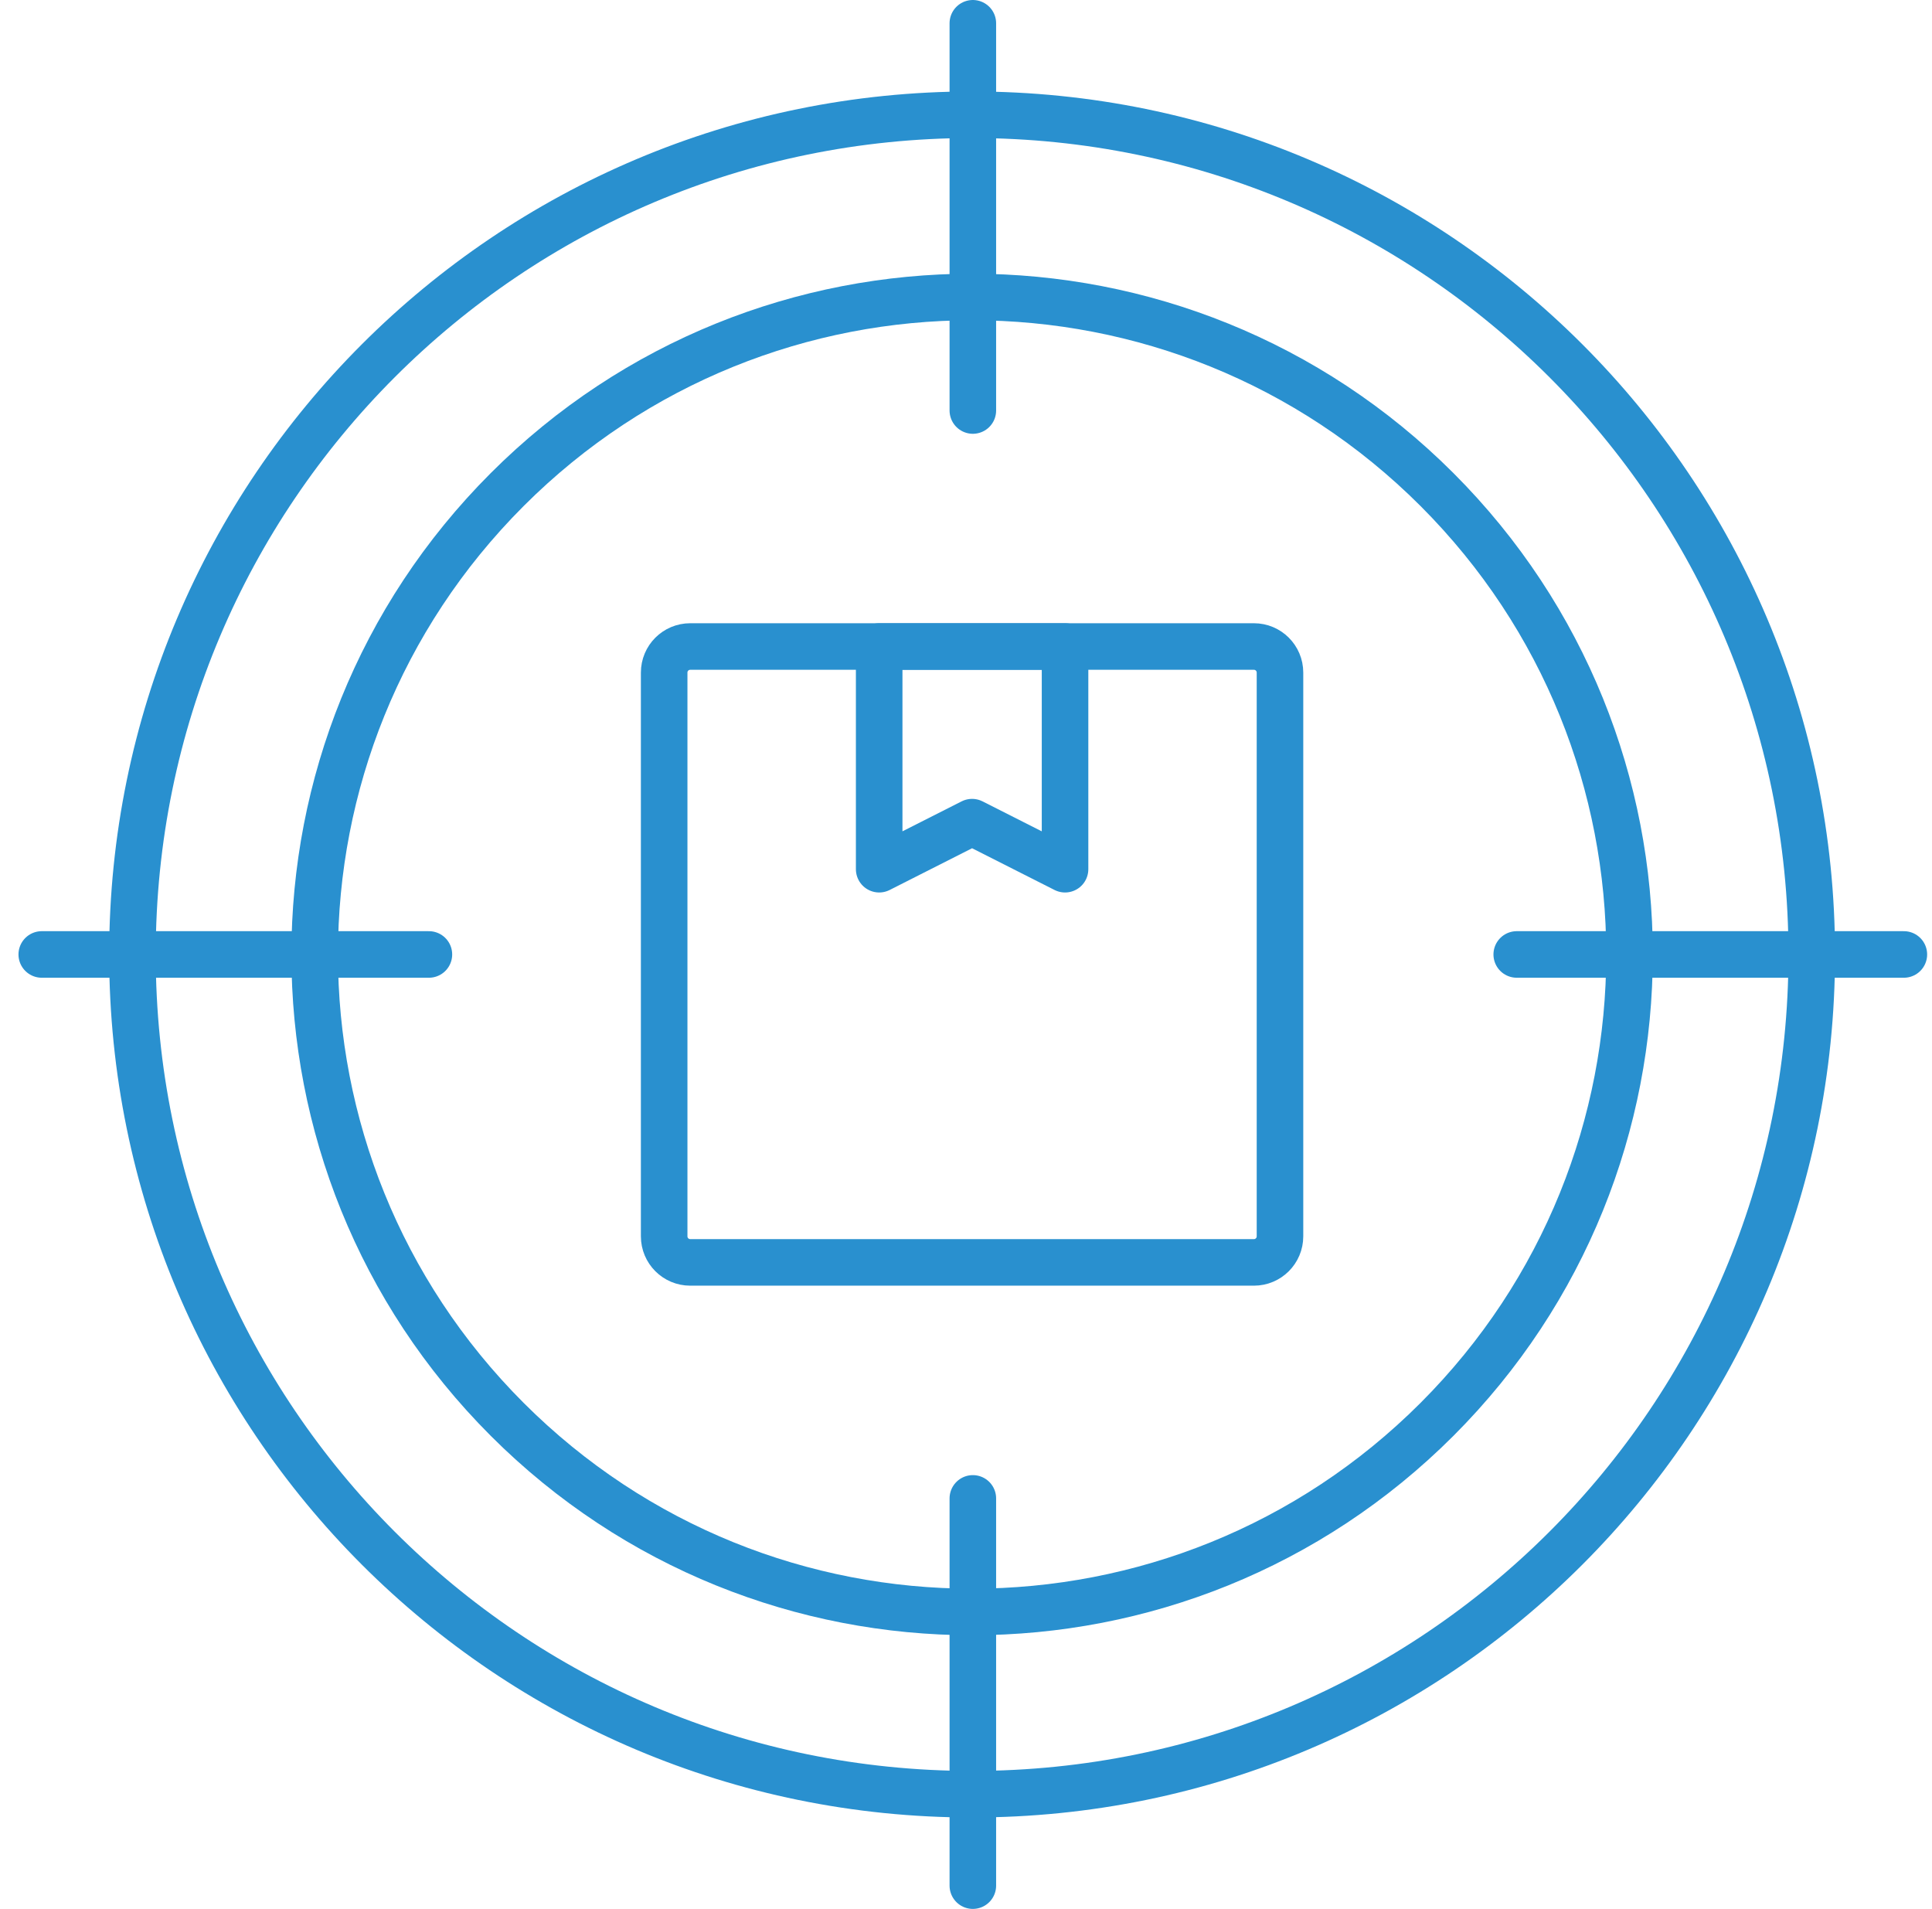 <svg width="83" height="82" viewBox="0 0 83 82" fill="none" xmlns="http://www.w3.org/2000/svg">
<path d="M41.762 77.073C61.684 77.073 77.834 60.923 77.834 41.001C77.834 21.079 61.684 4.929 41.762 4.929C21.84 4.929 5.69 21.079 5.69 41.001C5.69 60.923 21.84 77.073 41.762 77.073Z" stroke="#2990CF" stroke-width="2" stroke-linecap="round" stroke-linejoin="round"/>
<path d="M61.733 60.972C72.763 49.942 72.763 32.059 61.733 21.029C50.703 10 32.821 10 21.791 21.029C10.761 32.059 10.761 49.942 21.791 60.972C32.821 72.002 50.703 72.002 61.733 60.972Z" stroke="#2990CF" stroke-width="2" stroke-linecap="round" stroke-linejoin="round"/>
<path d="M41.794 1V17.634" stroke="#2990CF" stroke-width="2" stroke-linecap="round" stroke-linejoin="round"/>
<path d="M41.794 64.366V81" stroke="#2990CF" stroke-width="2" stroke-linecap="round" stroke-linejoin="round"/>
<path d="M81.791 41H65.16" stroke="#2990CF" stroke-width="2" stroke-linecap="round" stroke-linejoin="round"/>
<path d="M18.426 41H1.794" stroke="#2990CF" stroke-width="2" stroke-linecap="round" stroke-linejoin="round"/>
<path d="M29.653 54.228H53.869C54.488 54.228 54.989 53.727 54.989 53.108V28.892C54.989 28.273 54.488 27.772 53.869 27.772L29.653 27.772C29.034 27.772 28.533 28.273 28.533 28.892L28.533 53.108C28.533 53.727 29.034 54.228 29.653 54.228Z" stroke="#2990CF" stroke-width="2" stroke-linecap="round" stroke-linejoin="round"/>
<path d="M37.77 27.772V37.338L41.761 35.317L45.755 37.338V27.772H37.77Z" stroke="#2990CF" stroke-width="2" stroke-linecap="round" stroke-linejoin="round"/>
</svg>
